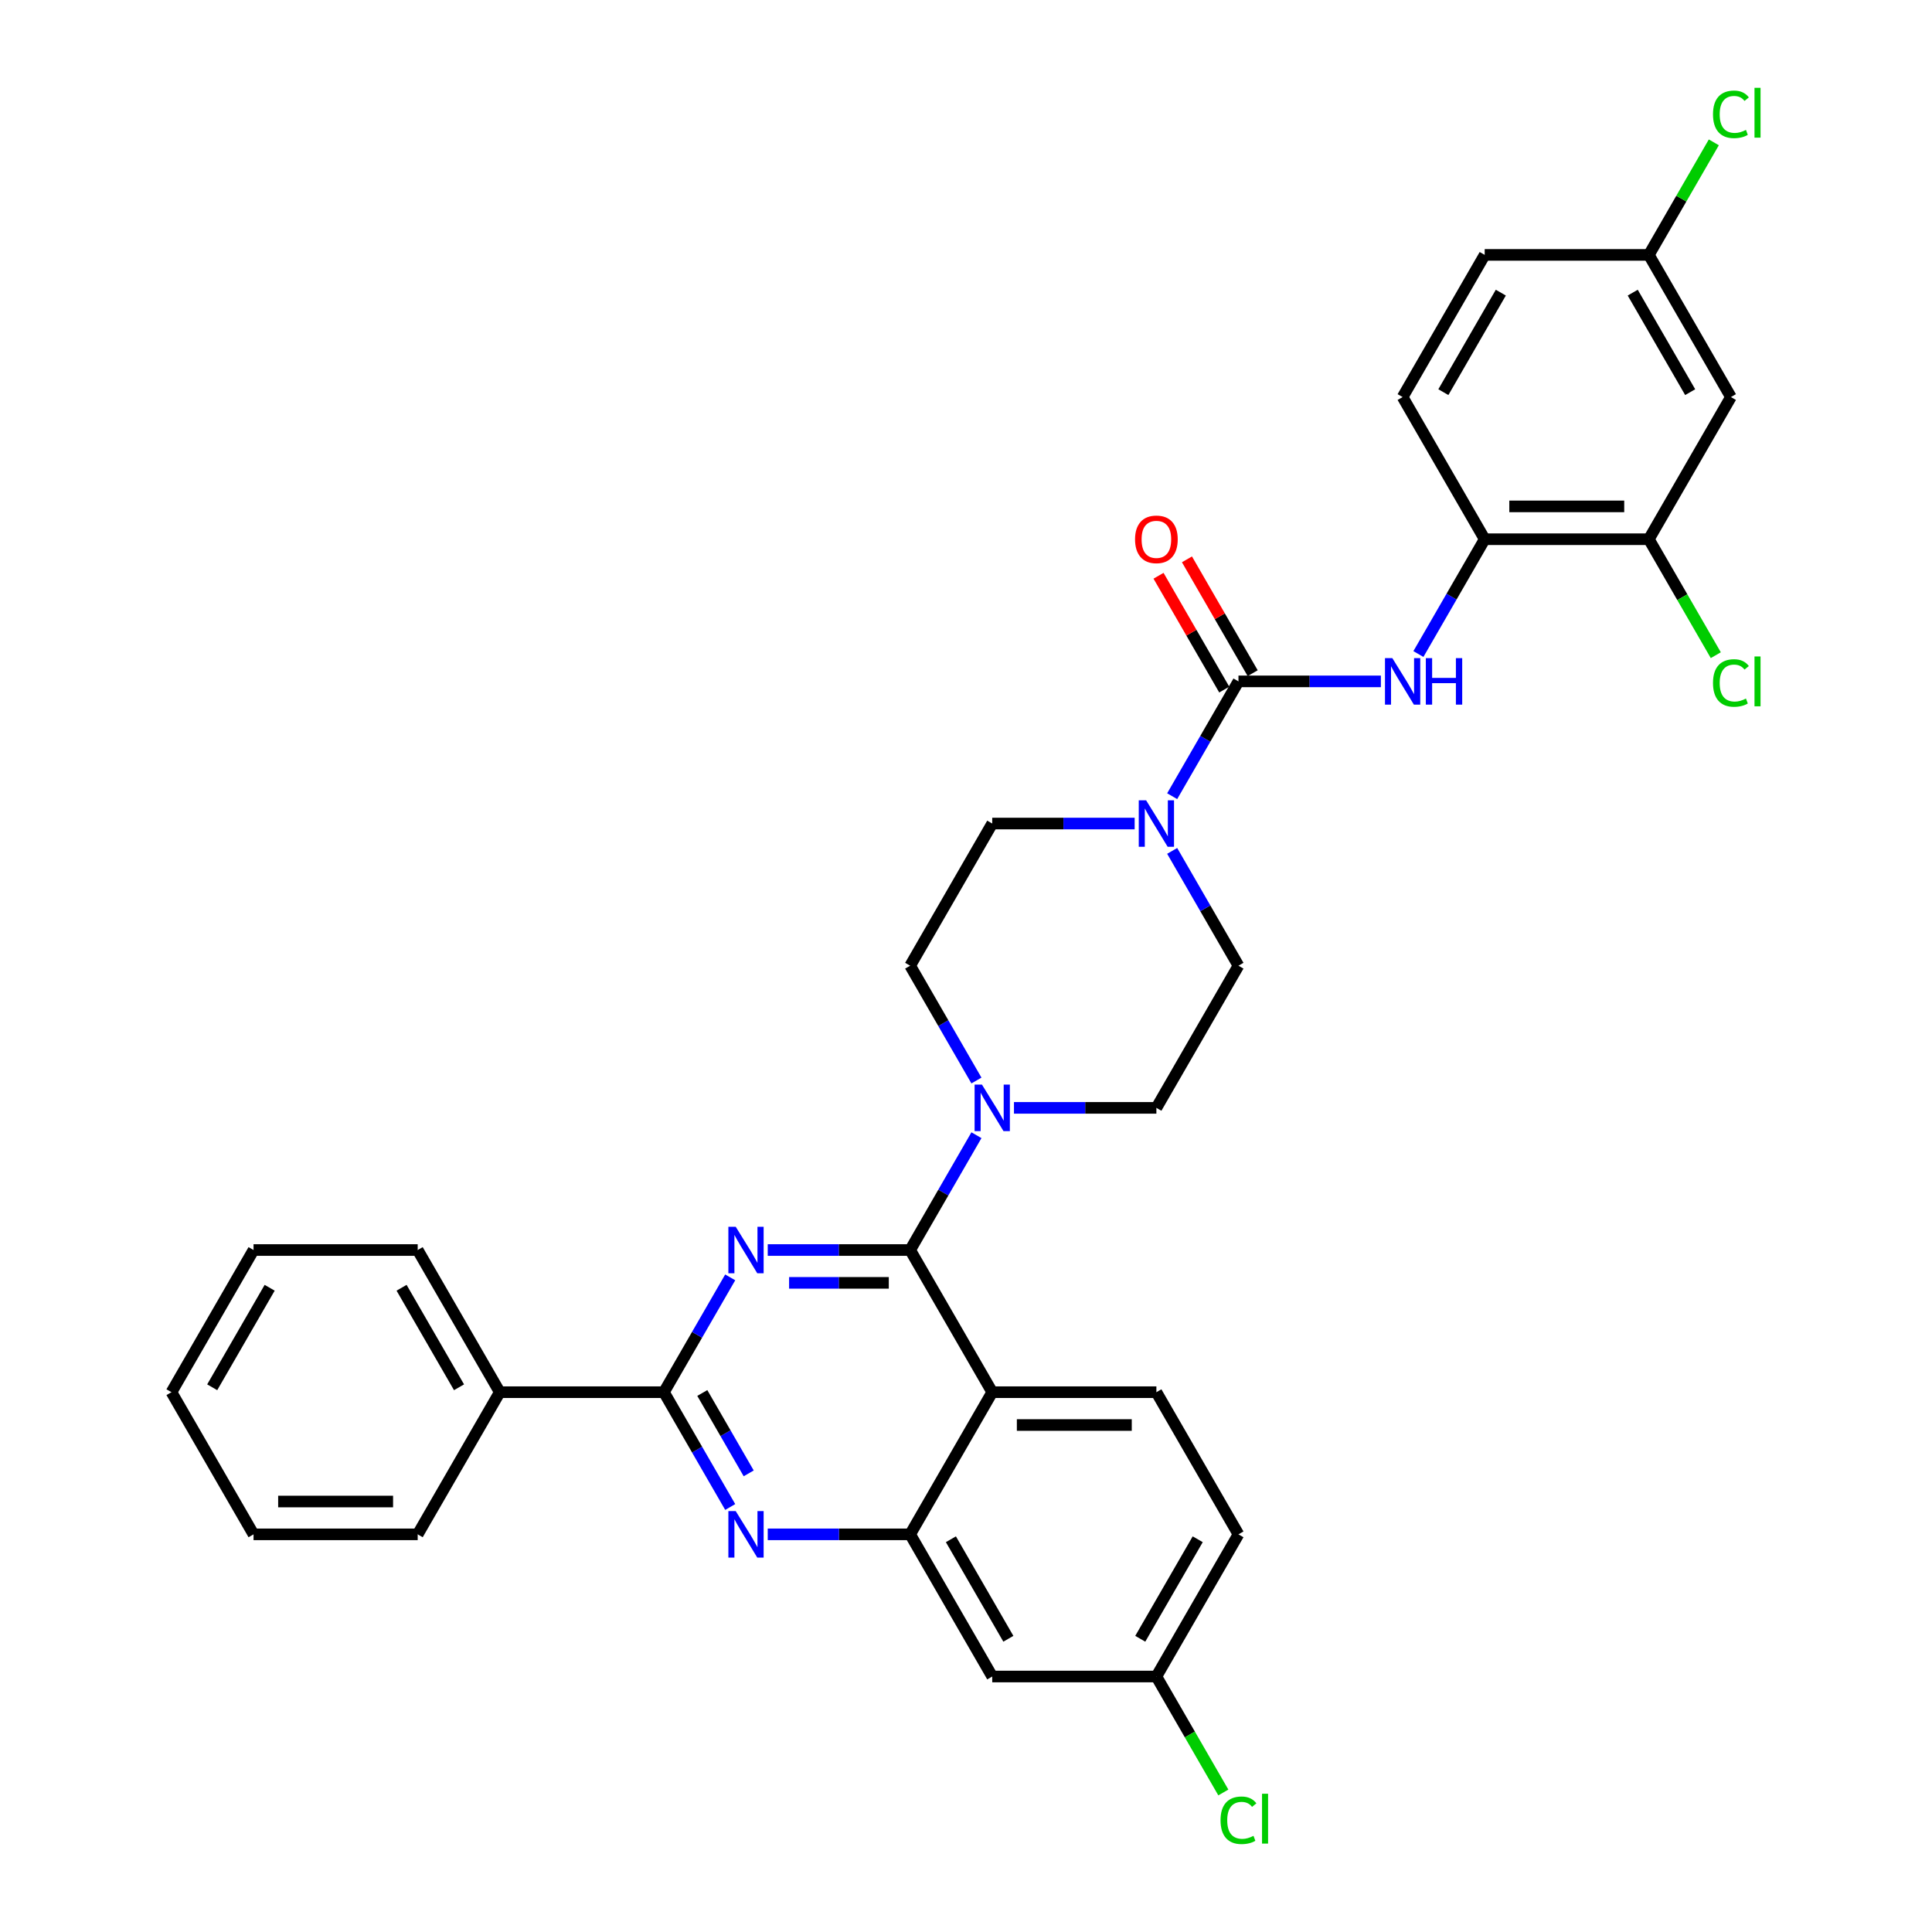 <?xml version='1.0' encoding='iso-8859-1'?>
<svg version='1.1' baseProfile='full'
              xmlns='http://www.w3.org/2000/svg'
                      xmlns:rdkit='http://www.rdkit.org/xml'
                      xmlns:xlink='http://www.w3.org/1999/xlink'
                  xml:space='preserve'
width='1000px' height='1000px' viewBox='0 0 1000 1000'>
<!-- END OF HEADER -->
<rect style='opacity:1.0;fill:#FFFFFF;stroke:none' width='1000' height='1000' x='0' y='0'> </rect>
<path class='bond-0' d='M 641.026,499.847 L 598.543,573.43' style='fill:none;fill-rule:evenodd;stroke:#000000;stroke-width:6px;stroke-linecap:butt;stroke-linejoin:miter;stroke-opacity:1' />
<path class='bond-1' d='M 641.026,499.847 L 623.871,470.133' style='fill:none;fill-rule:evenodd;stroke:#000000;stroke-width:6px;stroke-linecap:butt;stroke-linejoin:miter;stroke-opacity:1' />
<path class='bond-1' d='M 623.871,470.133 L 606.716,440.42' style='fill:none;fill-rule:evenodd;stroke:#0000FF;stroke-width:6px;stroke-linecap:butt;stroke-linejoin:miter;stroke-opacity:1' />
<path class='bond-2' d='M 598.543,573.43 L 561.685,573.43' style='fill:none;fill-rule:evenodd;stroke:#000000;stroke-width:6px;stroke-linecap:butt;stroke-linejoin:miter;stroke-opacity:1' />
<path class='bond-2' d='M 561.685,573.43 L 524.827,573.43' style='fill:none;fill-rule:evenodd;stroke:#0000FF;stroke-width:6px;stroke-linecap:butt;stroke-linejoin:miter;stroke-opacity:1' />
<path class='bond-3' d='M 505.405,587.585 L 488.25,617.298' style='fill:none;fill-rule:evenodd;stroke:#0000FF;stroke-width:6px;stroke-linecap:butt;stroke-linejoin:miter;stroke-opacity:1' />
<path class='bond-3' d='M 488.25,617.298 L 471.095,647.012' style='fill:none;fill-rule:evenodd;stroke:#000000;stroke-width:6px;stroke-linecap:butt;stroke-linejoin:miter;stroke-opacity:1' />
<path class='bond-4' d='M 505.405,559.274 L 488.25,529.561' style='fill:none;fill-rule:evenodd;stroke:#0000FF;stroke-width:6px;stroke-linecap:butt;stroke-linejoin:miter;stroke-opacity:1' />
<path class='bond-4' d='M 488.25,529.561 L 471.095,499.847' style='fill:none;fill-rule:evenodd;stroke:#000000;stroke-width:6px;stroke-linecap:butt;stroke-linejoin:miter;stroke-opacity:1' />
<path class='bond-5' d='M 471.095,499.847 L 513.578,426.265' style='fill:none;fill-rule:evenodd;stroke:#000000;stroke-width:6px;stroke-linecap:butt;stroke-linejoin:miter;stroke-opacity:1' />
<path class='bond-6' d='M 513.578,426.265 L 550.436,426.265' style='fill:none;fill-rule:evenodd;stroke:#000000;stroke-width:6px;stroke-linecap:butt;stroke-linejoin:miter;stroke-opacity:1' />
<path class='bond-6' d='M 550.436,426.265 L 587.294,426.265' style='fill:none;fill-rule:evenodd;stroke:#0000FF;stroke-width:6px;stroke-linecap:butt;stroke-linejoin:miter;stroke-opacity:1' />
<path class='bond-7' d='M 606.716,412.109 L 623.871,382.396' style='fill:none;fill-rule:evenodd;stroke:#0000FF;stroke-width:6px;stroke-linecap:butt;stroke-linejoin:miter;stroke-opacity:1' />
<path class='bond-7' d='M 623.871,382.396 L 641.026,352.682' style='fill:none;fill-rule:evenodd;stroke:#000000;stroke-width:6px;stroke-linecap:butt;stroke-linejoin:miter;stroke-opacity:1' />
<path class='bond-8' d='M 853.44,279.1 L 768.475,279.1' style='fill:none;fill-rule:evenodd;stroke:#000000;stroke-width:6px;stroke-linecap:butt;stroke-linejoin:miter;stroke-opacity:1' />
<path class='bond-8' d='M 840.695,262.107 L 781.219,262.107' style='fill:none;fill-rule:evenodd;stroke:#000000;stroke-width:6px;stroke-linecap:butt;stroke-linejoin:miter;stroke-opacity:1' />
<path class='bond-9' d='M 853.44,279.1 L 895.923,205.517' style='fill:none;fill-rule:evenodd;stroke:#000000;stroke-width:6px;stroke-linecap:butt;stroke-linejoin:miter;stroke-opacity:1' />
<path class='bond-10' d='M 853.44,279.1 L 870.767,309.111' style='fill:none;fill-rule:evenodd;stroke:#000000;stroke-width:6px;stroke-linecap:butt;stroke-linejoin:miter;stroke-opacity:1' />
<path class='bond-10' d='M 870.767,309.111 L 888.094,339.122' style='fill:none;fill-rule:evenodd;stroke:#00CC00;stroke-width:6px;stroke-linecap:butt;stroke-linejoin:miter;stroke-opacity:1' />
<path class='bond-11' d='M 641.026,352.682 L 677.884,352.682' style='fill:none;fill-rule:evenodd;stroke:#000000;stroke-width:6px;stroke-linecap:butt;stroke-linejoin:miter;stroke-opacity:1' />
<path class='bond-11' d='M 677.884,352.682 L 714.742,352.682' style='fill:none;fill-rule:evenodd;stroke:#0000FF;stroke-width:6px;stroke-linecap:butt;stroke-linejoin:miter;stroke-opacity:1' />
<path class='bond-12' d='M 648.384,348.434 L 631.376,318.975' style='fill:none;fill-rule:evenodd;stroke:#000000;stroke-width:6px;stroke-linecap:butt;stroke-linejoin:miter;stroke-opacity:1' />
<path class='bond-12' d='M 631.376,318.975 L 614.368,289.516' style='fill:none;fill-rule:evenodd;stroke:#FF0000;stroke-width:6px;stroke-linecap:butt;stroke-linejoin:miter;stroke-opacity:1' />
<path class='bond-12' d='M 633.668,356.93 L 616.66,327.472' style='fill:none;fill-rule:evenodd;stroke:#000000;stroke-width:6px;stroke-linecap:butt;stroke-linejoin:miter;stroke-opacity:1' />
<path class='bond-12' d='M 616.66,327.472 L 599.652,298.013' style='fill:none;fill-rule:evenodd;stroke:#FF0000;stroke-width:6px;stroke-linecap:butt;stroke-linejoin:miter;stroke-opacity:1' />
<path class='bond-13' d='M 734.164,338.527 L 751.319,308.813' style='fill:none;fill-rule:evenodd;stroke:#0000FF;stroke-width:6px;stroke-linecap:butt;stroke-linejoin:miter;stroke-opacity:1' />
<path class='bond-13' d='M 751.319,308.813 L 768.475,279.1' style='fill:none;fill-rule:evenodd;stroke:#000000;stroke-width:6px;stroke-linecap:butt;stroke-linejoin:miter;stroke-opacity:1' />
<path class='bond-14' d='M 895.923,205.517 L 853.44,131.935' style='fill:none;fill-rule:evenodd;stroke:#000000;stroke-width:6px;stroke-linecap:butt;stroke-linejoin:miter;stroke-opacity:1' />
<path class='bond-14' d='M 874.834,202.976 L 845.096,151.469' style='fill:none;fill-rule:evenodd;stroke:#000000;stroke-width:6px;stroke-linecap:butt;stroke-linejoin:miter;stroke-opacity:1' />
<path class='bond-15' d='M 768.475,279.1 L 725.992,205.517' style='fill:none;fill-rule:evenodd;stroke:#000000;stroke-width:6px;stroke-linecap:butt;stroke-linejoin:miter;stroke-opacity:1' />
<path class='bond-16' d='M 641.026,794.177 L 598.543,867.759' style='fill:none;fill-rule:evenodd;stroke:#000000;stroke-width:6px;stroke-linecap:butt;stroke-linejoin:miter;stroke-opacity:1' />
<path class='bond-16' d='M 619.937,796.718 L 590.199,848.225' style='fill:none;fill-rule:evenodd;stroke:#000000;stroke-width:6px;stroke-linecap:butt;stroke-linejoin:miter;stroke-opacity:1' />
<path class='bond-17' d='M 641.026,794.177 L 598.543,720.594' style='fill:none;fill-rule:evenodd;stroke:#000000;stroke-width:6px;stroke-linecap:butt;stroke-linejoin:miter;stroke-opacity:1' />
<path class='bond-18' d='M 598.543,867.759 L 615.87,897.77' style='fill:none;fill-rule:evenodd;stroke:#000000;stroke-width:6px;stroke-linecap:butt;stroke-linejoin:miter;stroke-opacity:1' />
<path class='bond-18' d='M 615.87,897.77 L 633.197,927.781' style='fill:none;fill-rule:evenodd;stroke:#00CC00;stroke-width:6px;stroke-linecap:butt;stroke-linejoin:miter;stroke-opacity:1' />
<path class='bond-19' d='M 598.543,867.759 L 513.578,867.759' style='fill:none;fill-rule:evenodd;stroke:#000000;stroke-width:6px;stroke-linecap:butt;stroke-linejoin:miter;stroke-opacity:1' />
<path class='bond-20' d='M 513.578,867.759 L 471.095,794.177' style='fill:none;fill-rule:evenodd;stroke:#000000;stroke-width:6px;stroke-linecap:butt;stroke-linejoin:miter;stroke-opacity:1' />
<path class='bond-20' d='M 521.922,848.225 L 492.184,796.718' style='fill:none;fill-rule:evenodd;stroke:#000000;stroke-width:6px;stroke-linecap:butt;stroke-linejoin:miter;stroke-opacity:1' />
<path class='bond-21' d='M 598.543,720.594 L 513.578,720.594' style='fill:none;fill-rule:evenodd;stroke:#000000;stroke-width:6px;stroke-linecap:butt;stroke-linejoin:miter;stroke-opacity:1' />
<path class='bond-21' d='M 585.798,737.588 L 526.322,737.588' style='fill:none;fill-rule:evenodd;stroke:#000000;stroke-width:6px;stroke-linecap:butt;stroke-linejoin:miter;stroke-opacity:1' />
<path class='bond-22' d='M 513.578,720.594 L 471.095,794.177' style='fill:none;fill-rule:evenodd;stroke:#000000;stroke-width:6px;stroke-linecap:butt;stroke-linejoin:miter;stroke-opacity:1' />
<path class='bond-23' d='M 513.578,720.594 L 471.095,647.012' style='fill:none;fill-rule:evenodd;stroke:#000000;stroke-width:6px;stroke-linecap:butt;stroke-linejoin:miter;stroke-opacity:1' />
<path class='bond-24' d='M 471.095,794.177 L 434.237,794.177' style='fill:none;fill-rule:evenodd;stroke:#000000;stroke-width:6px;stroke-linecap:butt;stroke-linejoin:miter;stroke-opacity:1' />
<path class='bond-24' d='M 434.237,794.177 L 397.378,794.177' style='fill:none;fill-rule:evenodd;stroke:#0000FF;stroke-width:6px;stroke-linecap:butt;stroke-linejoin:miter;stroke-opacity:1' />
<path class='bond-25' d='M 377.956,780.022 L 360.801,750.308' style='fill:none;fill-rule:evenodd;stroke:#0000FF;stroke-width:6px;stroke-linecap:butt;stroke-linejoin:miter;stroke-opacity:1' />
<path class='bond-25' d='M 360.801,750.308 L 343.646,720.594' style='fill:none;fill-rule:evenodd;stroke:#000000;stroke-width:6px;stroke-linecap:butt;stroke-linejoin:miter;stroke-opacity:1' />
<path class='bond-25' d='M 387.526,762.611 L 375.518,741.811' style='fill:none;fill-rule:evenodd;stroke:#0000FF;stroke-width:6px;stroke-linecap:butt;stroke-linejoin:miter;stroke-opacity:1' />
<path class='bond-25' d='M 375.518,741.811 L 363.509,721.012' style='fill:none;fill-rule:evenodd;stroke:#000000;stroke-width:6px;stroke-linecap:butt;stroke-linejoin:miter;stroke-opacity:1' />
<path class='bond-26' d='M 343.646,720.594 L 360.801,690.881' style='fill:none;fill-rule:evenodd;stroke:#000000;stroke-width:6px;stroke-linecap:butt;stroke-linejoin:miter;stroke-opacity:1' />
<path class='bond-26' d='M 360.801,690.881 L 377.956,661.167' style='fill:none;fill-rule:evenodd;stroke:#0000FF;stroke-width:6px;stroke-linecap:butt;stroke-linejoin:miter;stroke-opacity:1' />
<path class='bond-27' d='M 343.646,720.594 L 258.68,720.594' style='fill:none;fill-rule:evenodd;stroke:#000000;stroke-width:6px;stroke-linecap:butt;stroke-linejoin:miter;stroke-opacity:1' />
<path class='bond-28' d='M 397.378,647.012 L 434.237,647.012' style='fill:none;fill-rule:evenodd;stroke:#0000FF;stroke-width:6px;stroke-linecap:butt;stroke-linejoin:miter;stroke-opacity:1' />
<path class='bond-28' d='M 434.237,647.012 L 471.095,647.012' style='fill:none;fill-rule:evenodd;stroke:#000000;stroke-width:6px;stroke-linecap:butt;stroke-linejoin:miter;stroke-opacity:1' />
<path class='bond-28' d='M 408.436,664.005 L 434.237,664.005' style='fill:none;fill-rule:evenodd;stroke:#0000FF;stroke-width:6px;stroke-linecap:butt;stroke-linejoin:miter;stroke-opacity:1' />
<path class='bond-28' d='M 434.237,664.005 L 460.037,664.005' style='fill:none;fill-rule:evenodd;stroke:#000000;stroke-width:6px;stroke-linecap:butt;stroke-linejoin:miter;stroke-opacity:1' />
<path class='bond-29' d='M 258.68,720.594 L 216.198,647.012' style='fill:none;fill-rule:evenodd;stroke:#000000;stroke-width:6px;stroke-linecap:butt;stroke-linejoin:miter;stroke-opacity:1' />
<path class='bond-29' d='M 237.592,718.054 L 207.854,666.546' style='fill:none;fill-rule:evenodd;stroke:#000000;stroke-width:6px;stroke-linecap:butt;stroke-linejoin:miter;stroke-opacity:1' />
<path class='bond-30' d='M 258.68,720.594 L 216.198,794.177' style='fill:none;fill-rule:evenodd;stroke:#000000;stroke-width:6px;stroke-linecap:butt;stroke-linejoin:miter;stroke-opacity:1' />
<path class='bond-31' d='M 216.198,647.012 L 131.232,647.012' style='fill:none;fill-rule:evenodd;stroke:#000000;stroke-width:6px;stroke-linecap:butt;stroke-linejoin:miter;stroke-opacity:1' />
<path class='bond-32' d='M 216.198,794.177 L 131.232,794.177' style='fill:none;fill-rule:evenodd;stroke:#000000;stroke-width:6px;stroke-linecap:butt;stroke-linejoin:miter;stroke-opacity:1' />
<path class='bond-32' d='M 203.453,777.184 L 143.977,777.184' style='fill:none;fill-rule:evenodd;stroke:#000000;stroke-width:6px;stroke-linecap:butt;stroke-linejoin:miter;stroke-opacity:1' />
<path class='bond-33' d='M 131.232,647.012 L 88.749,720.594' style='fill:none;fill-rule:evenodd;stroke:#000000;stroke-width:6px;stroke-linecap:butt;stroke-linejoin:miter;stroke-opacity:1' />
<path class='bond-33' d='M 139.576,666.546 L 109.838,718.054' style='fill:none;fill-rule:evenodd;stroke:#000000;stroke-width:6px;stroke-linecap:butt;stroke-linejoin:miter;stroke-opacity:1' />
<path class='bond-34' d='M 131.232,794.177 L 88.749,720.594' style='fill:none;fill-rule:evenodd;stroke:#000000;stroke-width:6px;stroke-linecap:butt;stroke-linejoin:miter;stroke-opacity:1' />
<path class='bond-35' d='M 725.992,205.517 L 768.475,131.935' style='fill:none;fill-rule:evenodd;stroke:#000000;stroke-width:6px;stroke-linecap:butt;stroke-linejoin:miter;stroke-opacity:1' />
<path class='bond-35' d='M 747.081,202.976 L 776.819,151.469' style='fill:none;fill-rule:evenodd;stroke:#000000;stroke-width:6px;stroke-linecap:butt;stroke-linejoin:miter;stroke-opacity:1' />
<path class='bond-36' d='M 853.44,131.935 L 768.475,131.935' style='fill:none;fill-rule:evenodd;stroke:#000000;stroke-width:6px;stroke-linecap:butt;stroke-linejoin:miter;stroke-opacity:1' />
<path class='bond-37' d='M 853.44,131.935 L 870.257,102.807' style='fill:none;fill-rule:evenodd;stroke:#000000;stroke-width:6px;stroke-linecap:butt;stroke-linejoin:miter;stroke-opacity:1' />
<path class='bond-37' d='M 870.257,102.807 L 887.074,73.68' style='fill:none;fill-rule:evenodd;stroke:#00CC00;stroke-width:6px;stroke-linecap:butt;stroke-linejoin:miter;stroke-opacity:1' />
<path  class='atom-2' d='M 508.259 561.398
L 516.143 574.143
Q 516.925 575.401, 518.183 577.678
Q 519.44 579.955, 519.508 580.091
L 519.508 561.398
L 522.703 561.398
L 522.703 585.461
L 519.406 585.461
L 510.944 571.526
Q 509.958 569.895, 508.904 568.026
Q 507.885 566.156, 507.579 565.579
L 507.579 585.461
L 504.452 585.461
L 504.452 561.398
L 508.259 561.398
' fill='#0000FF'/>
<path  class='atom-5' d='M 593.224 414.233
L 601.109 426.978
Q 601.891 428.236, 603.148 430.513
Q 604.406 432.79, 604.474 432.926
L 604.474 414.233
L 607.669 414.233
L 607.669 438.296
L 604.372 438.296
L 595.909 424.361
Q 594.924 422.73, 593.87 420.861
Q 592.851 418.992, 592.545 418.414
L 592.545 438.296
L 589.418 438.296
L 589.418 414.233
L 593.224 414.233
' fill='#0000FF'/>
<path  class='atom-8' d='M 720.673 340.651
L 728.558 353.396
Q 729.339 354.653, 730.597 356.93
Q 731.854 359.208, 731.922 359.343
L 731.922 340.651
L 735.117 340.651
L 735.117 364.713
L 731.82 364.713
L 723.358 350.779
Q 722.372 349.148, 721.319 347.278
Q 720.299 345.409, 719.993 344.831
L 719.993 364.713
L 716.866 364.713
L 716.866 340.651
L 720.673 340.651
' fill='#0000FF'/>
<path  class='atom-8' d='M 738.006 340.651
L 741.269 340.651
L 741.269 350.881
L 753.572 350.881
L 753.572 340.651
L 756.834 340.651
L 756.834 364.713
L 753.572 364.713
L 753.572 353.6
L 741.269 353.6
L 741.269 364.713
L 738.006 364.713
L 738.006 340.651
' fill='#0000FF'/>
<path  class='atom-9' d='M 587.498 279.168
Q 587.498 273.39, 590.353 270.161
Q 593.207 266.933, 598.543 266.933
Q 603.879 266.933, 606.734 270.161
Q 609.589 273.39, 609.589 279.168
Q 609.589 285.013, 606.7 288.344
Q 603.811 291.641, 598.543 291.641
Q 593.241 291.641, 590.353 288.344
Q 587.498 285.047, 587.498 279.168
M 598.543 288.922
Q 602.214 288.922, 604.185 286.475
Q 606.19 283.994, 606.19 279.168
Q 606.19 274.444, 604.185 272.065
Q 602.214 269.652, 598.543 269.652
Q 594.873 269.652, 592.868 272.031
Q 590.896 274.41, 590.896 279.168
Q 590.896 284.028, 592.868 286.475
Q 594.873 288.922, 598.543 288.922
' fill='#FF0000'/>
<path  class='atom-18' d='M 380.81 782.146
L 388.695 794.891
Q 389.477 796.148, 390.734 798.425
Q 391.992 800.702, 392.06 800.838
L 392.06 782.146
L 395.254 782.146
L 395.254 806.208
L 391.958 806.208
L 383.495 792.274
Q 382.509 790.642, 381.456 788.773
Q 380.436 786.904, 380.13 786.326
L 380.13 806.208
L 377.004 806.208
L 377.004 782.146
L 380.81 782.146
' fill='#0000FF'/>
<path  class='atom-20' d='M 380.81 634.981
L 388.695 647.726
Q 389.477 648.983, 390.734 651.26
Q 391.992 653.537, 392.06 653.673
L 392.06 634.981
L 395.254 634.981
L 395.254 659.043
L 391.958 659.043
L 383.495 645.109
Q 382.509 643.477, 381.456 641.608
Q 380.436 639.739, 380.13 639.161
L 380.13 659.043
L 377.004 659.043
L 377.004 634.981
L 380.81 634.981
' fill='#0000FF'/>
<path  class='atom-27' d='M 631.748 942.174
Q 631.748 936.193, 634.535 933.066
Q 637.356 929.905, 642.691 929.905
Q 647.653 929.905, 650.304 933.406
L 648.061 935.241
Q 646.124 932.692, 642.691 932.692
Q 639.055 932.692, 637.118 935.139
Q 635.214 937.552, 635.214 942.174
Q 635.214 946.933, 637.186 949.38
Q 639.191 951.827, 643.065 951.827
Q 645.716 951.827, 648.809 950.229
L 649.761 952.778
Q 648.503 953.594, 646.6 954.07
Q 644.697 954.545, 642.589 954.545
Q 637.356 954.545, 634.535 951.351
Q 631.748 948.156, 631.748 942.174
' fill='#00CC00'/>
<path  class='atom-27' d='M 653.227 928.444
L 656.354 928.444
L 656.354 954.24
L 653.227 954.24
L 653.227 928.444
' fill='#00CC00'/>
<path  class='atom-31' d='M 886.645 353.515
Q 886.645 347.533, 889.432 344.406
Q 892.253 341.246, 897.588 341.246
Q 902.55 341.246, 905.201 344.746
L 902.958 346.582
Q 901.021 344.033, 897.588 344.033
Q 893.952 344.033, 892.015 346.48
Q 890.112 348.893, 890.112 353.515
Q 890.112 358.273, 892.083 360.72
Q 894.088 363.167, 897.962 363.167
Q 900.613 363.167, 903.706 361.57
L 904.658 364.119
Q 903.4 364.934, 901.497 365.41
Q 899.594 365.886, 897.487 365.886
Q 892.253 365.886, 889.432 362.691
Q 886.645 359.496, 886.645 353.515
' fill='#00CC00'/>
<path  class='atom-31' d='M 908.124 339.784
L 911.251 339.784
L 911.251 365.58
L 908.124 365.58
L 908.124 339.784
' fill='#00CC00'/>
<path  class='atom-33' d='M 886.645 59.185
Q 886.645 53.203, 889.432 50.077
Q 892.253 46.916, 897.588 46.916
Q 902.55 46.916, 905.201 50.416
L 902.958 52.252
Q 901.021 49.703, 897.588 49.703
Q 893.952 49.703, 892.015 52.15
Q 890.112 54.563, 890.112 59.185
Q 890.112 63.943, 892.083 66.39
Q 894.088 68.837, 897.962 68.837
Q 900.613 68.837, 903.706 67.24
L 904.658 69.789
Q 903.4 70.604, 901.497 71.08
Q 899.594 71.556, 897.487 71.556
Q 892.253 71.556, 889.432 68.361
Q 886.645 65.167, 886.645 59.185
' fill='#00CC00'/>
<path  class='atom-33' d='M 908.124 45.455
L 911.251 45.455
L 911.251 71.25
L 908.124 71.25
L 908.124 45.455
' fill='#00CC00'/>
</svg>
